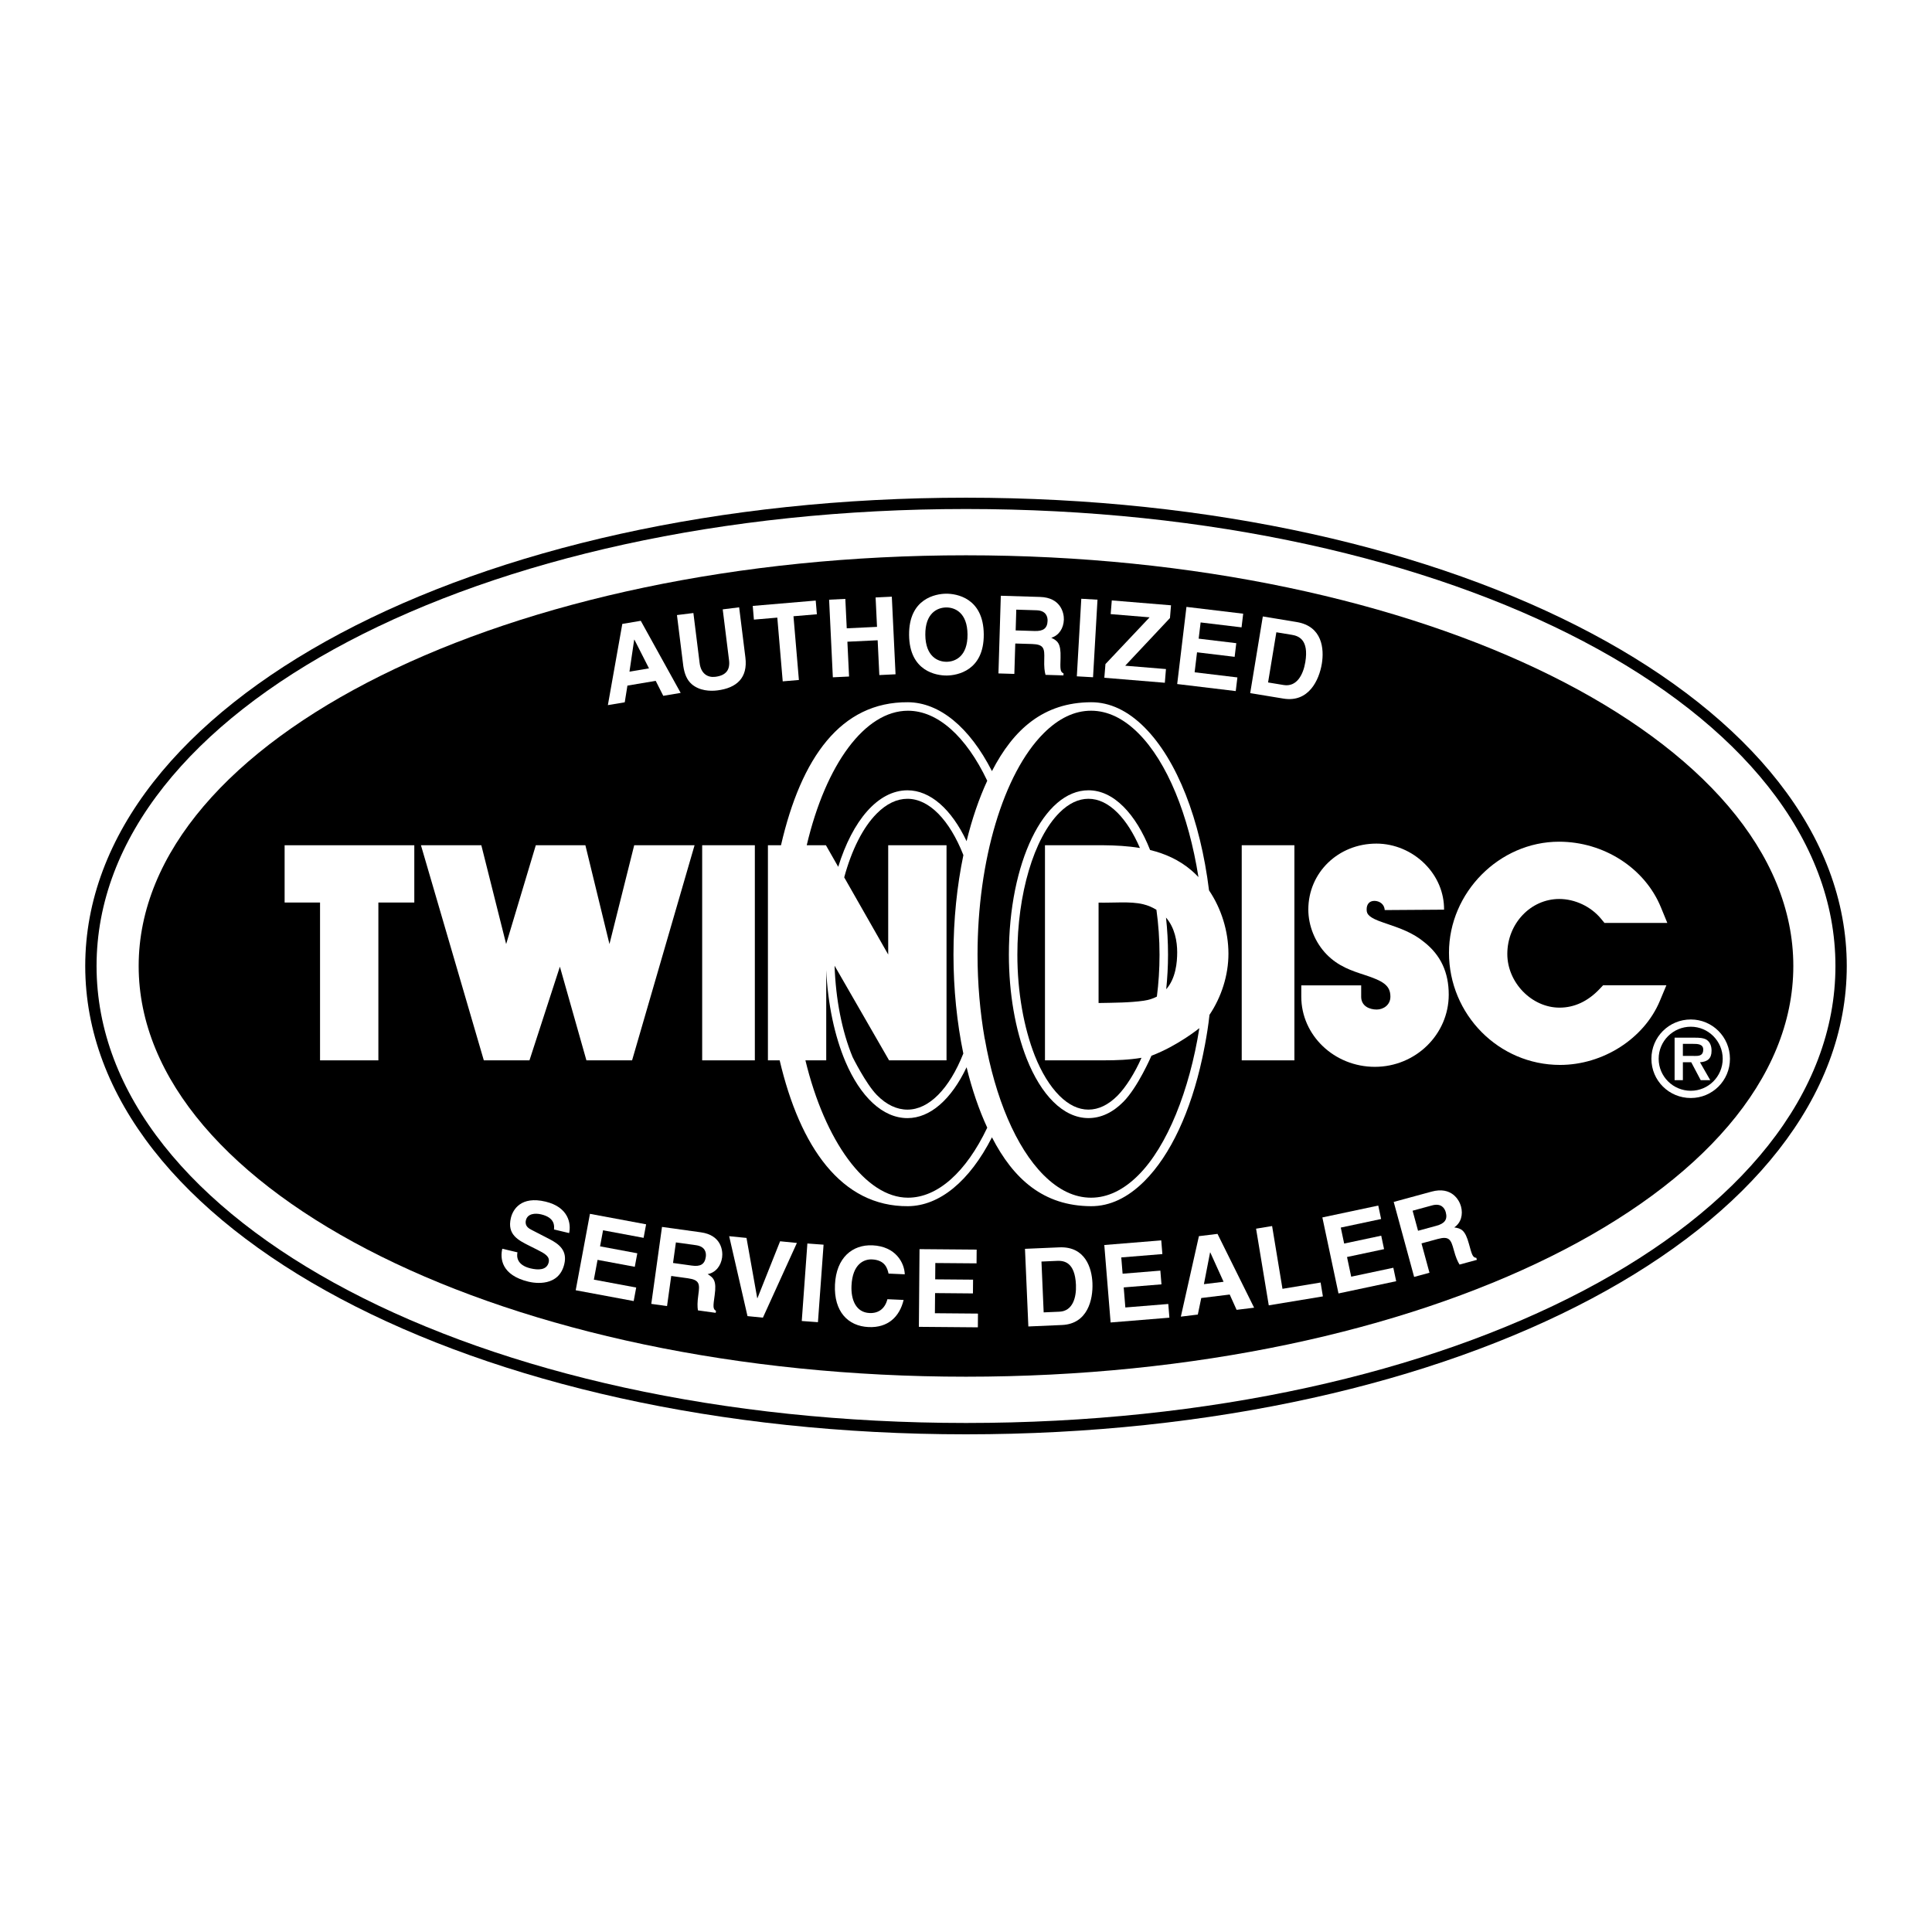 <?xml version="1.0" encoding="utf-8"?>
<!-- Generator: Adobe Illustrator 13.0.0, SVG Export Plug-In . SVG Version: 6.00 Build 14948)  -->
<!DOCTYPE svg PUBLIC "-//W3C//DTD SVG 1.0//EN" "http://www.w3.org/TR/2001/REC-SVG-20010904/DTD/svg10.dtd">
<svg version="1.0" id="Layer_1" xmlns="http://www.w3.org/2000/svg" xmlns:xlink="http://www.w3.org/1999/xlink" x="0px" y="0px"
	 width="192.756px" height="192.756px" viewBox="0 0 192.756 192.756" enable-background="new 0 0 192.756 192.756"
	 xml:space="preserve">
<g>
	<polygon fill-rule="evenodd" clip-rule="evenodd" fill="#FFFFFF" points="0,0 192.756,0 192.756,192.756 0,192.756 0,0 	"/>
	<path fill-rule="evenodd" clip-rule="evenodd" d="M96.378,143.102c49.275,0,87.874-20.523,87.874-46.724
		c0-26.199-38.599-46.723-87.874-46.723S8.504,70.178,8.504,96.377C8.504,122.578,47.103,143.102,96.378,143.102L96.378,143.102z"/>
	<path fill-rule="evenodd" clip-rule="evenodd" fill="#FFFFFF" d="M9.634,96.377c0-25.566,38.103-45.593,86.744-45.593
		s86.744,20.027,86.744,45.593s-38.103,45.593-86.744,45.593S9.634,121.943,9.634,96.377L9.634,96.377z"/>
	<path fill-rule="evenodd" clip-rule="evenodd" d="M96.378,137.354c45.586,0,82.542-18.346,82.542-40.976
		c0-22.63-36.956-40.976-82.542-40.976S13.835,73.748,13.835,96.377C13.835,119.008,50.792,137.354,96.378,137.354L96.378,137.354z"
		/>
	<polygon fill-rule="evenodd" clip-rule="evenodd" fill="#FFFFFF" points="28.397,84.331 28.397,90.045 31.931,90.045 
		31.931,105.791 37.75,105.791 37.75,90.045 41.335,90.045 41.335,84.331 28.397,84.331 	"/>
	<polygon fill-rule="evenodd" clip-rule="evenodd" fill="#FFFFFF" points="63.275,84.329 60.806,94.189 58.404,84.329 
		53.458,84.329 50.499,94.189 48.022,84.329 41.998,84.329 48.271,105.791 52.825,105.791 55.86,96.445 58.507,105.791 
		63.063,105.791 69.297,84.329 63.275,84.329 	"/>
	<polygon fill-rule="evenodd" clip-rule="evenodd" fill="#FFFFFF" points="70.056,84.329 70.056,105.791 75.311,105.791 
		75.311,84.329 70.056,84.329 	"/>
	<polygon fill-rule="evenodd" clip-rule="evenodd" fill="#FFFFFF" points="123.887,84.329 123.887,105.791 129.142,105.791 
		129.142,84.329 123.887,84.329 	"/>
	<path fill-rule="evenodd" clip-rule="evenodd" fill="#FFFFFF" d="M135.804,99.439c0,0.947,0.835,1.283,1.55,1.283
		c0.662,0,1.367-0.451,1.367-1.283c0-1.143-0.76-1.574-2.577-2.17c-1.286-0.418-2.618-0.852-3.785-2.048
		c-1.145-1.174-1.828-2.846-1.828-4.472c0-3.692,2.985-6.583,6.797-6.583c1.792,0,3.56,0.747,4.85,2.048
		c1.237,1.247,1.91,2.861,1.896,4.544l-5.923,0.04c-0.026-0.602-0.538-0.917-1.03-0.917c-0.502,0-0.781,0.345-0.77,0.869
		c-0.008,0.476,0.26,0.817,1.653,1.291c0.005,0.001,0.373,0.128,0.373,0.128c1.269,0.433,2.579,0.879,3.729,1.837
		c1.631,1.29,2.435,3.005,2.435,5.228c0,3.973-3.306,7.205-7.369,7.205c-4.048,0-7.342-3.141-7.342-6.998v-1.131h5.975V99.439
		L135.804,99.439z"/>
	<path fill-rule="evenodd" clip-rule="evenodd" fill="#FFFFFF" d="M165.6,99.869c-1.571,3.756-5.665,6.379-9.954,6.379
		c-6.11,0-11.081-5.023-11.081-11.2c0-6.001,5.027-11.071,10.978-11.071c4.474,0,8.559,2.63,10.165,6.543l0.64,1.559h-6.271
		l-0.339-0.412c-1.003-1.218-2.6-1.975-4.169-1.975c-2.858,0-5.184,2.46-5.184,5.486c0,2.853,2.435,5.355,5.21,5.355
		c1.484,0,2.835-0.631,4.012-1.877l0.334-0.354h6.315L165.6,99.869L165.6,99.869z"/>
	<path fill-rule="evenodd" clip-rule="evenodd" fill="#FFFFFF" d="M120.626,88.833c-0.876-7.052-3.179-13.003-6.445-16.27
		c-1.659-1.66-3.452-2.508-5.327-2.501c-4.741,0.02-7.737,2.7-9.887,6.871c-2.241-4.389-5.234-6.847-8.376-6.871
		c-6.716-0.051-10.663,5.548-12.671,14.267h-1.305v21.462h1.172c2.024,8.613,6.139,14.602,12.804,14.551
		c3.143-0.025,6.135-2.482,8.376-6.871c2.149,4.17,5.146,6.852,9.887,6.871c1.875,0.008,3.668-0.842,5.327-2.502
		c2.622-2.621,4.62-6.975,5.762-12.236c0,0,0.503-2.229,0.729-4.355c1.189-1.775,1.89-3.939,1.89-6.097
		C122.561,92.882,121.843,90.636,120.626,88.833L120.626,88.833z"/>
	<path fill-rule="evenodd" clip-rule="evenodd" d="M88.703,105.791h5.732V84.329h-5.819v10.906l-4.389-7.701
		c0.741-2.725,1.864-4.985,3.257-6.378c0.968-0.969,1.997-1.46,3.056-1.46c2.148,0,4.186,2.088,5.578,5.617
		c-0.635,3.048-0.989,6.407-0.989,9.936c0,3.443,0.349,6.789,0.982,9.861c-1.392,3.516-3.426,5.598-5.571,5.598
		c-1.06,0-2.098-0.48-3.056-1.459c-1.104-1.127-2.42-3.787-2.42-3.787c-1.058-2.561-1.684-5.754-1.797-9.111L88.703,105.791
		L88.703,105.791z"/>
	<path fill-rule="evenodd" clip-rule="evenodd" d="M90.59,119.494c-4.243,0-8.299-5.688-10.233-13.703h2.076v-9.003
		c0.156,3.376,0.832,6.578,1.924,9.152c1.481,3.457,3.688,5.615,6.185,5.615c2.264,0,4.377-1.871,5.894-5.074
		c0.543,2.221,1.24,4.25,2.062,6.027C96.378,116.963,93.534,119.494,90.59,119.494L90.59,119.494z"/>
	<path fill-rule="evenodd" clip-rule="evenodd" d="M119.66,102.58c-0.984,6.213-3.21,11.793-6.079,14.66
		c-1.494,1.496-3.085,2.254-4.728,2.254s-3.233-0.758-4.729-2.254c-2.754-2.754-4.839-7.713-5.872-13.602l-0.008,0.002
		c-0.461-2.65-0.714-5.484-0.714-8.393c0-9.411,2.588-18.08,6.594-22.086c1.495-1.495,3.086-2.253,4.729-2.253
		s3.233,0.758,4.728,2.253c2.869,2.869,5.004,8.134,5.989,14.345c-0.227-0.236-0.46-0.466-0.707-0.674
		c-1.245-1.058-2.647-1.67-4.116-2.026c-0.708-1.787-1.605-3.271-2.658-4.323c-1.085-1.085-2.261-1.636-3.494-1.636
		c-4.451,0-7.938,7.204-7.938,16.399c0,3.885,0.649,7.5,1.767,10.355c1.444,3.652,3.66,5.951,6.172,5.951
		c1.233,0,2.418-0.543,3.494-1.635c1.448-1.471,2.778-4.557,2.791-4.588C117.475,104.355,119.66,102.58,119.66,102.58L119.66,102.58
		z"/>
	<path fill-rule="evenodd" clip-rule="evenodd" d="M110.151,105.789c1.232,0,2.491-0.043,3.736-0.252
		c-0.626,1.434-1.547,2.932-2.397,3.783c-0.921,0.92-1.895,1.387-2.896,1.387c-1,0-1.975-0.467-2.895-1.387
		c-0.956-0.957-1.798-2.336-2.461-4.006c-1.085-2.771-1.735-6.318-1.735-10.066c0-6.056,1.646-11.616,4.196-14.165
		c0.92-0.921,1.895-1.388,2.895-1.388c1.001,0,1.975,0.467,2.896,1.388c0.86,0.861,1.615,2.07,2.241,3.521
		c-1.205-0.2-2.44-0.263-3.659-0.274h-5.815v21.458H110.151L110.151,105.789z"/>
	<path fill-rule="evenodd" clip-rule="evenodd" d="M115.422,99.43c-0.368,0.193-0.797,0.34-1.31,0.412
		c-1.406,0.199-2.903,0.199-4.507,0.229V90.056c1.516,0.034,3.168-0.147,4.443,0.158c0.524,0.125,0.949,0.326,1.329,0.556
		c0.201,1.434,0.309,2.94,0.309,4.479C115.687,96.698,115.593,98.1,115.422,99.43L115.422,99.43z"/>
	<path fill-rule="evenodd" clip-rule="evenodd" d="M116.354,98.697c0.113-1.117,0.18-2.268,0.18-3.449
		c0-1.269-0.071-2.508-0.201-3.703c0.88,1.023,1.115,2.379,1.115,3.465C117.448,96.021,117.312,97.607,116.354,98.697
		L116.354,98.697z"/>
	<path fill-rule="evenodd" clip-rule="evenodd" fill="#FFFFFF" d="M168.694,109.549c2.15,0,3.904-1.738,3.904-3.914
		c0-2.174-1.754-3.922-3.904-3.922c-2.183,0-3.933,1.748-3.933,3.922C164.762,107.811,166.512,109.549,168.694,109.549
		L168.694,109.549z"/>
	<path fill-rule="evenodd" clip-rule="evenodd" d="M168.694,108.826c-1.772,0-3.209-1.422-3.209-3.191
		c0-1.766,1.437-3.199,3.209-3.199c1.745,0,3.181,1.434,3.181,3.199C171.875,107.404,170.439,108.826,168.694,108.826
		L168.694,108.826z"/>
	<path fill-rule="evenodd" clip-rule="evenodd" fill="#FFFFFF" d="M169.608,105.982c0.75-0.051,1.154-0.367,1.154-1.143
		c0-0.438-0.121-0.848-0.495-1.104c-0.324-0.193-0.781-0.205-1.146-0.205h-2.046v4.238h0.826v-1.787h0.834l0.944,1.787h0.952
		L169.608,105.982L169.608,105.982z"/>
	<path fill-rule="evenodd" clip-rule="evenodd" d="M167.901,105.35v-1.203h1.026c0.406,0,1.006,0,1.006,0.57
		c0,0.531-0.325,0.643-0.782,0.633H167.901L167.901,105.35z"/>
	<path fill-rule="evenodd" clip-rule="evenodd" d="M96.436,83.923c-1.517-3.202-3.63-5.074-5.894-5.074
		c-2.953,0-5.485,3.021-6.912,7.635l-1.229-2.155h-1.913c1.915-8.12,5.824-13.419,10.102-13.419c2.944,0,5.788,2.531,7.908,6.985
		C97.676,79.673,96.979,81.702,96.436,83.923L96.436,83.923z"/>
	<polygon fill-rule="evenodd" clip-rule="evenodd" fill="#FFFFFF" points="62.598,68.403 65.42,67.928 66.175,69.422 67.91,69.13 
		63.93,61.938 62.088,62.248 60.648,70.351 62.331,70.068 62.598,68.403 	"/>
	<path fill-rule="evenodd" clip-rule="evenodd" fill="#FFFFFF" d="M74.368,65.597c0.252,2.025-0.861,3.045-2.801,3.286
		c-0.707,0.088-1.778,0.047-2.559-0.628c-0.477-0.419-0.715-1.021-0.833-1.79l-0.635-5.1l1.64-0.204l0.622,4.993
		c0.133,1.071,0.813,1.465,1.563,1.372c1.104-0.137,1.487-0.729,1.371-1.661l-0.63-5.068l1.639-0.205L74.368,65.597L74.368,65.597z"
		/>
	<polygon fill-rule="evenodd" clip-rule="evenodd" fill="#FFFFFF" points="79.706,67.842 78.092,67.979 77.552,61.62 75.217,61.819 
		75.101,60.453 81.384,59.918 81.5,61.285 79.166,61.483 79.706,67.842 	"/>
	<polygon fill-rule="evenodd" clip-rule="evenodd" fill="#FFFFFF" points="84.544,64.024 84.711,67.497 83.093,67.575 
		82.721,59.831 84.339,59.753 84.48,62.687 87.5,62.542 87.359,59.608 88.977,59.53 89.349,67.274 87.731,67.352 87.564,63.879 
		84.544,64.024 	"/>
	<path fill-rule="evenodd" clip-rule="evenodd" fill="#FFFFFF" d="M90.7,63.348c0.031,3.639,2.734,4.058,3.76,4.049
		s3.721-0.475,3.69-4.114c-0.031-3.639-2.735-4.058-3.761-4.049C93.364,59.243,90.668,59.709,90.7,63.348L90.7,63.348z"/>
	<path fill-rule="evenodd" clip-rule="evenodd" fill="#FFFFFF" d="M99.615,67.188l1.586,0.048l0.093-3.033l1.673,0.05
		c1.197,0.037,1.25,0.449,1.218,1.507c-0.024,0.798,0.028,1.2,0.125,1.57l1.792,0.054l0.006-0.205
		c-0.341-0.14-0.333-0.42-0.298-1.554c0.044-1.446-0.295-1.694-0.923-1.994c0.774-0.236,1.228-0.957,1.254-1.809
		c0.021-0.669-0.312-2.203-2.373-2.265l-3.917-0.119L99.615,67.188L99.615,67.188z"/>
	<polygon fill-rule="evenodd" clip-rule="evenodd" fill="#FFFFFF" points="109.053,67.57 107.436,67.478 107.88,59.738 
		109.497,59.831 109.053,67.57 	"/>
	<polygon fill-rule="evenodd" clip-rule="evenodd" fill="#FFFFFF" points="116.216,68.119 110.179,67.621 110.292,66.254 
		114.695,61.591 110.812,61.27 110.924,59.904 116.832,60.391 116.728,61.661 112.261,66.417 116.328,66.752 116.216,68.119 	"/>
	<polygon fill-rule="evenodd" clip-rule="evenodd" fill="#FFFFFF" points="123.87,62.591 119.786,62.101 119.591,63.719 
		123.344,64.17 123.18,65.532 119.428,65.081 119.188,67.075 123.455,67.587 123.291,68.949 117.449,68.247 118.373,60.55 
		124.033,61.229 123.87,62.591 	"/>
	<path fill-rule="evenodd" clip-rule="evenodd" fill="#FFFFFF" d="M124.732,69.152l3.313,0.546c2.524,0.416,3.564-1.842,3.835-3.482
		c0.239-1.449,0.068-3.731-2.511-4.156l-3.377-0.557L124.732,69.152L124.732,69.152z"/>
	<path fill-rule="evenodd" clip-rule="evenodd" fill="#FFFFFF" d="M51.628,124.947c-0.09,0.422-0.07,1.271,1.306,1.6
		c0.746,0.178,1.618,0.197,1.809-0.602c0.14-0.588-0.389-0.881-1.142-1.26l-0.764-0.383c-1.15-0.574-2.262-1.129-1.866-2.787
		c0.201-0.84,1.006-2.213,3.453-1.629c2.311,0.551,2.569,2.211,2.359,3.139l-1.512-0.361c0.038-0.346,0.103-1.174-1.273-1.504
		c-0.599-0.143-1.365-0.092-1.528,0.59c-0.141,0.59,0.313,0.83,0.61,0.979l1.73,0.891c0.969,0.498,1.814,1.145,1.491,2.498
		c-0.542,2.27-2.9,1.918-3.562,1.76c-2.752-0.658-2.846-2.355-2.623-3.291L51.628,124.947L51.628,124.947z"/>
	<polygon fill-rule="evenodd" clip-rule="evenodd" fill="#FFFFFF" points="64.212,123.5 60.167,122.746 59.869,124.348 
		63.584,125.041 63.333,126.389 59.618,125.697 59.25,127.67 63.474,128.459 63.223,129.807 57.438,128.729 58.859,121.105 
		64.463,122.15 64.212,123.5 	"/>
	<path fill-rule="evenodd" clip-rule="evenodd" fill="#FFFFFF" d="M64.979,130.088l1.572,0.219l0.418-3.004l1.658,0.23
		c1.187,0.164,1.195,0.58,1.049,1.629c-0.11,0.791-0.101,1.195-0.045,1.574l1.775,0.246l0.028-0.203
		c-0.324-0.176-0.286-0.453-0.129-1.576c0.2-1.434-0.11-1.717-0.702-2.082c0.795-0.15,1.324-0.818,1.442-1.664
		c0.092-0.662-0.072-2.223-2.115-2.508l-3.882-0.539L64.979,130.088L64.979,130.088z"/>
	<polygon fill-rule="evenodd" clip-rule="evenodd" fill="#FFFFFF" points="77.831,123.842 79.506,124.01 76.115,131.463 
		74.578,131.309 72.749,123.336 74.478,123.508 75.549,129.518 75.57,129.52 77.831,123.842 	"/>
	<polygon fill-rule="evenodd" clip-rule="evenodd" fill="#FFFFFF" points="81.607,131.914 79.992,131.797 80.552,124.064 
		82.168,124.182 81.607,131.914 	"/>
	<path fill-rule="evenodd" clip-rule="evenodd" fill="#FFFFFF" d="M88.651,127.066c-0.108-0.471-0.317-1.355-1.655-1.414
		c-0.777-0.035-1.943,0.432-2.042,2.621c-0.062,1.391,0.431,2.666,1.801,2.729c0.896,0.041,1.544-0.439,1.781-1.379l1.618,0.072
		c-0.399,1.668-1.552,2.795-3.494,2.707c-2.06-0.092-3.475-1.551-3.355-4.225c0.121-2.707,1.748-4.018,3.743-3.93
		c2.319,0.105,3.186,1.744,3.221,2.891L88.651,127.066L88.651,127.066z"/>
	<polygon fill-rule="evenodd" clip-rule="evenodd" fill="#FFFFFF" points="97.431,126.045 93.317,126.012 93.304,127.641 
		97.083,127.672 97.071,129.045 93.292,129.012 93.275,131.021 97.572,131.057 97.561,132.428 91.677,132.379 91.741,124.627 
		97.442,124.674 97.431,126.045 	"/>
	<path fill-rule="evenodd" clip-rule="evenodd" fill="#FFFFFF" d="M102.599,132.342l3.355-0.146
		c2.557-0.109,3.111-2.533,3.039-4.195c-0.063-1.467-0.699-3.666-3.31-3.553l-3.42,0.148L102.599,132.342L102.599,132.342z"/>
	<polygon fill-rule="evenodd" clip-rule="evenodd" fill="#FFFFFF" points="115.97,125.119 111.87,125.453 112.002,127.078 
		115.769,126.771 115.88,128.139 112.113,128.445 112.276,130.447 116.56,130.098 116.671,131.465 110.806,131.943 110.176,124.215 
		115.858,123.752 115.97,125.119 	"/>
	<polygon fill-rule="evenodd" clip-rule="evenodd" fill="#FFFFFF" points="119.849,129.504 122.689,129.156 123.376,130.682 
		125.123,130.469 121.471,123.105 119.616,123.332 117.813,131.361 119.507,131.154 119.849,129.504 	"/>
	<polygon fill-rule="evenodd" clip-rule="evenodd" fill="#FFFFFF" points="127.953,128.586 131.757,127.957 131.985,129.342 
		126.585,130.234 125.319,122.586 126.918,122.322 127.953,128.586 	"/>
	<polygon fill-rule="evenodd" clip-rule="evenodd" fill="#FFFFFF" points="137.794,121.621 133.77,122.475 134.107,124.07 
		137.805,123.285 138.089,124.627 134.392,125.412 134.809,127.375 139.013,126.484 139.298,127.826 133.541,129.047 
		131.932,121.463 137.509,120.279 137.794,121.621 	"/>
	<path fill-rule="evenodd" clip-rule="evenodd" fill="#FFFFFF" d="M141.088,127.398l1.531-0.416l-0.796-2.928l1.614-0.439
		c1.156-0.314,1.327,0.062,1.604,1.084c0.21,0.771,0.377,1.141,0.578,1.467l1.729-0.471l-0.054-0.199
		c-0.368-0.033-0.441-0.305-0.739-1.398c-0.38-1.396-0.775-1.535-1.464-1.639c0.672-0.451,0.896-1.273,0.672-2.096
		c-0.176-0.646-0.94-2.016-2.931-1.475l-3.781,1.029L141.088,127.398L141.088,127.398z"/>
	<polygon fill-rule="evenodd" clip-rule="evenodd" points="63.273,63.822 63.294,63.818 64.75,66.683 62.802,67.011 63.273,63.822 	
		"/>
	<path fill-rule="evenodd" clip-rule="evenodd" d="M92.319,63.334c-0.019-2.17,1.208-2.721,2.083-2.728
		c0.875-0.008,2.11,0.521,2.128,2.692s-1.208,2.721-2.082,2.728C93.573,66.034,92.338,65.504,92.319,63.334L92.319,63.334z"/>
	<path fill-rule="evenodd" clip-rule="evenodd" d="M101.333,62.897l0.062-2.072l2.019,0.062c0.95,0.028,1.115,0.639,1.103,1.049
		c-0.023,0.767-0.442,1.045-1.284,1.02L101.333,62.897L101.333,62.897z"/>
	<path fill-rule="evenodd" clip-rule="evenodd" d="M127.342,63.082l1.534,0.252c0.682,0.113,1.728,0.471,1.355,2.729
		c-0.207,1.257-0.86,2.496-2.16,2.281l-1.555-0.256L127.342,63.082L127.342,63.082z"/>
	<path fill-rule="evenodd" clip-rule="evenodd" d="M67.149,126.008l0.286-2.053l2,0.277c0.941,0.131,1.04,0.756,0.983,1.162
		c-0.105,0.76-0.552,0.992-1.387,0.875L67.149,126.008L67.149,126.008z"/>
	<path fill-rule="evenodd" clip-rule="evenodd" d="M103.907,125.865l1.554-0.068c0.69-0.029,1.788,0.107,1.887,2.395
		c0.055,1.271-0.33,2.619-1.646,2.676l-1.575,0.068L103.907,125.865L103.907,125.865z"/>
	<polygon fill-rule="evenodd" clip-rule="evenodd" points="120.729,124.957 120.75,124.955 122.076,127.883 120.115,128.121 
		120.729,124.957 	"/>
	<path fill-rule="evenodd" clip-rule="evenodd" d="M141.479,122.793l-0.544-2l1.948-0.531c0.917-0.248,1.253,0.287,1.36,0.682
		c0.201,0.74-0.118,1.129-0.931,1.352L141.479,122.793L141.479,122.793z"/>
</g>
</svg>
